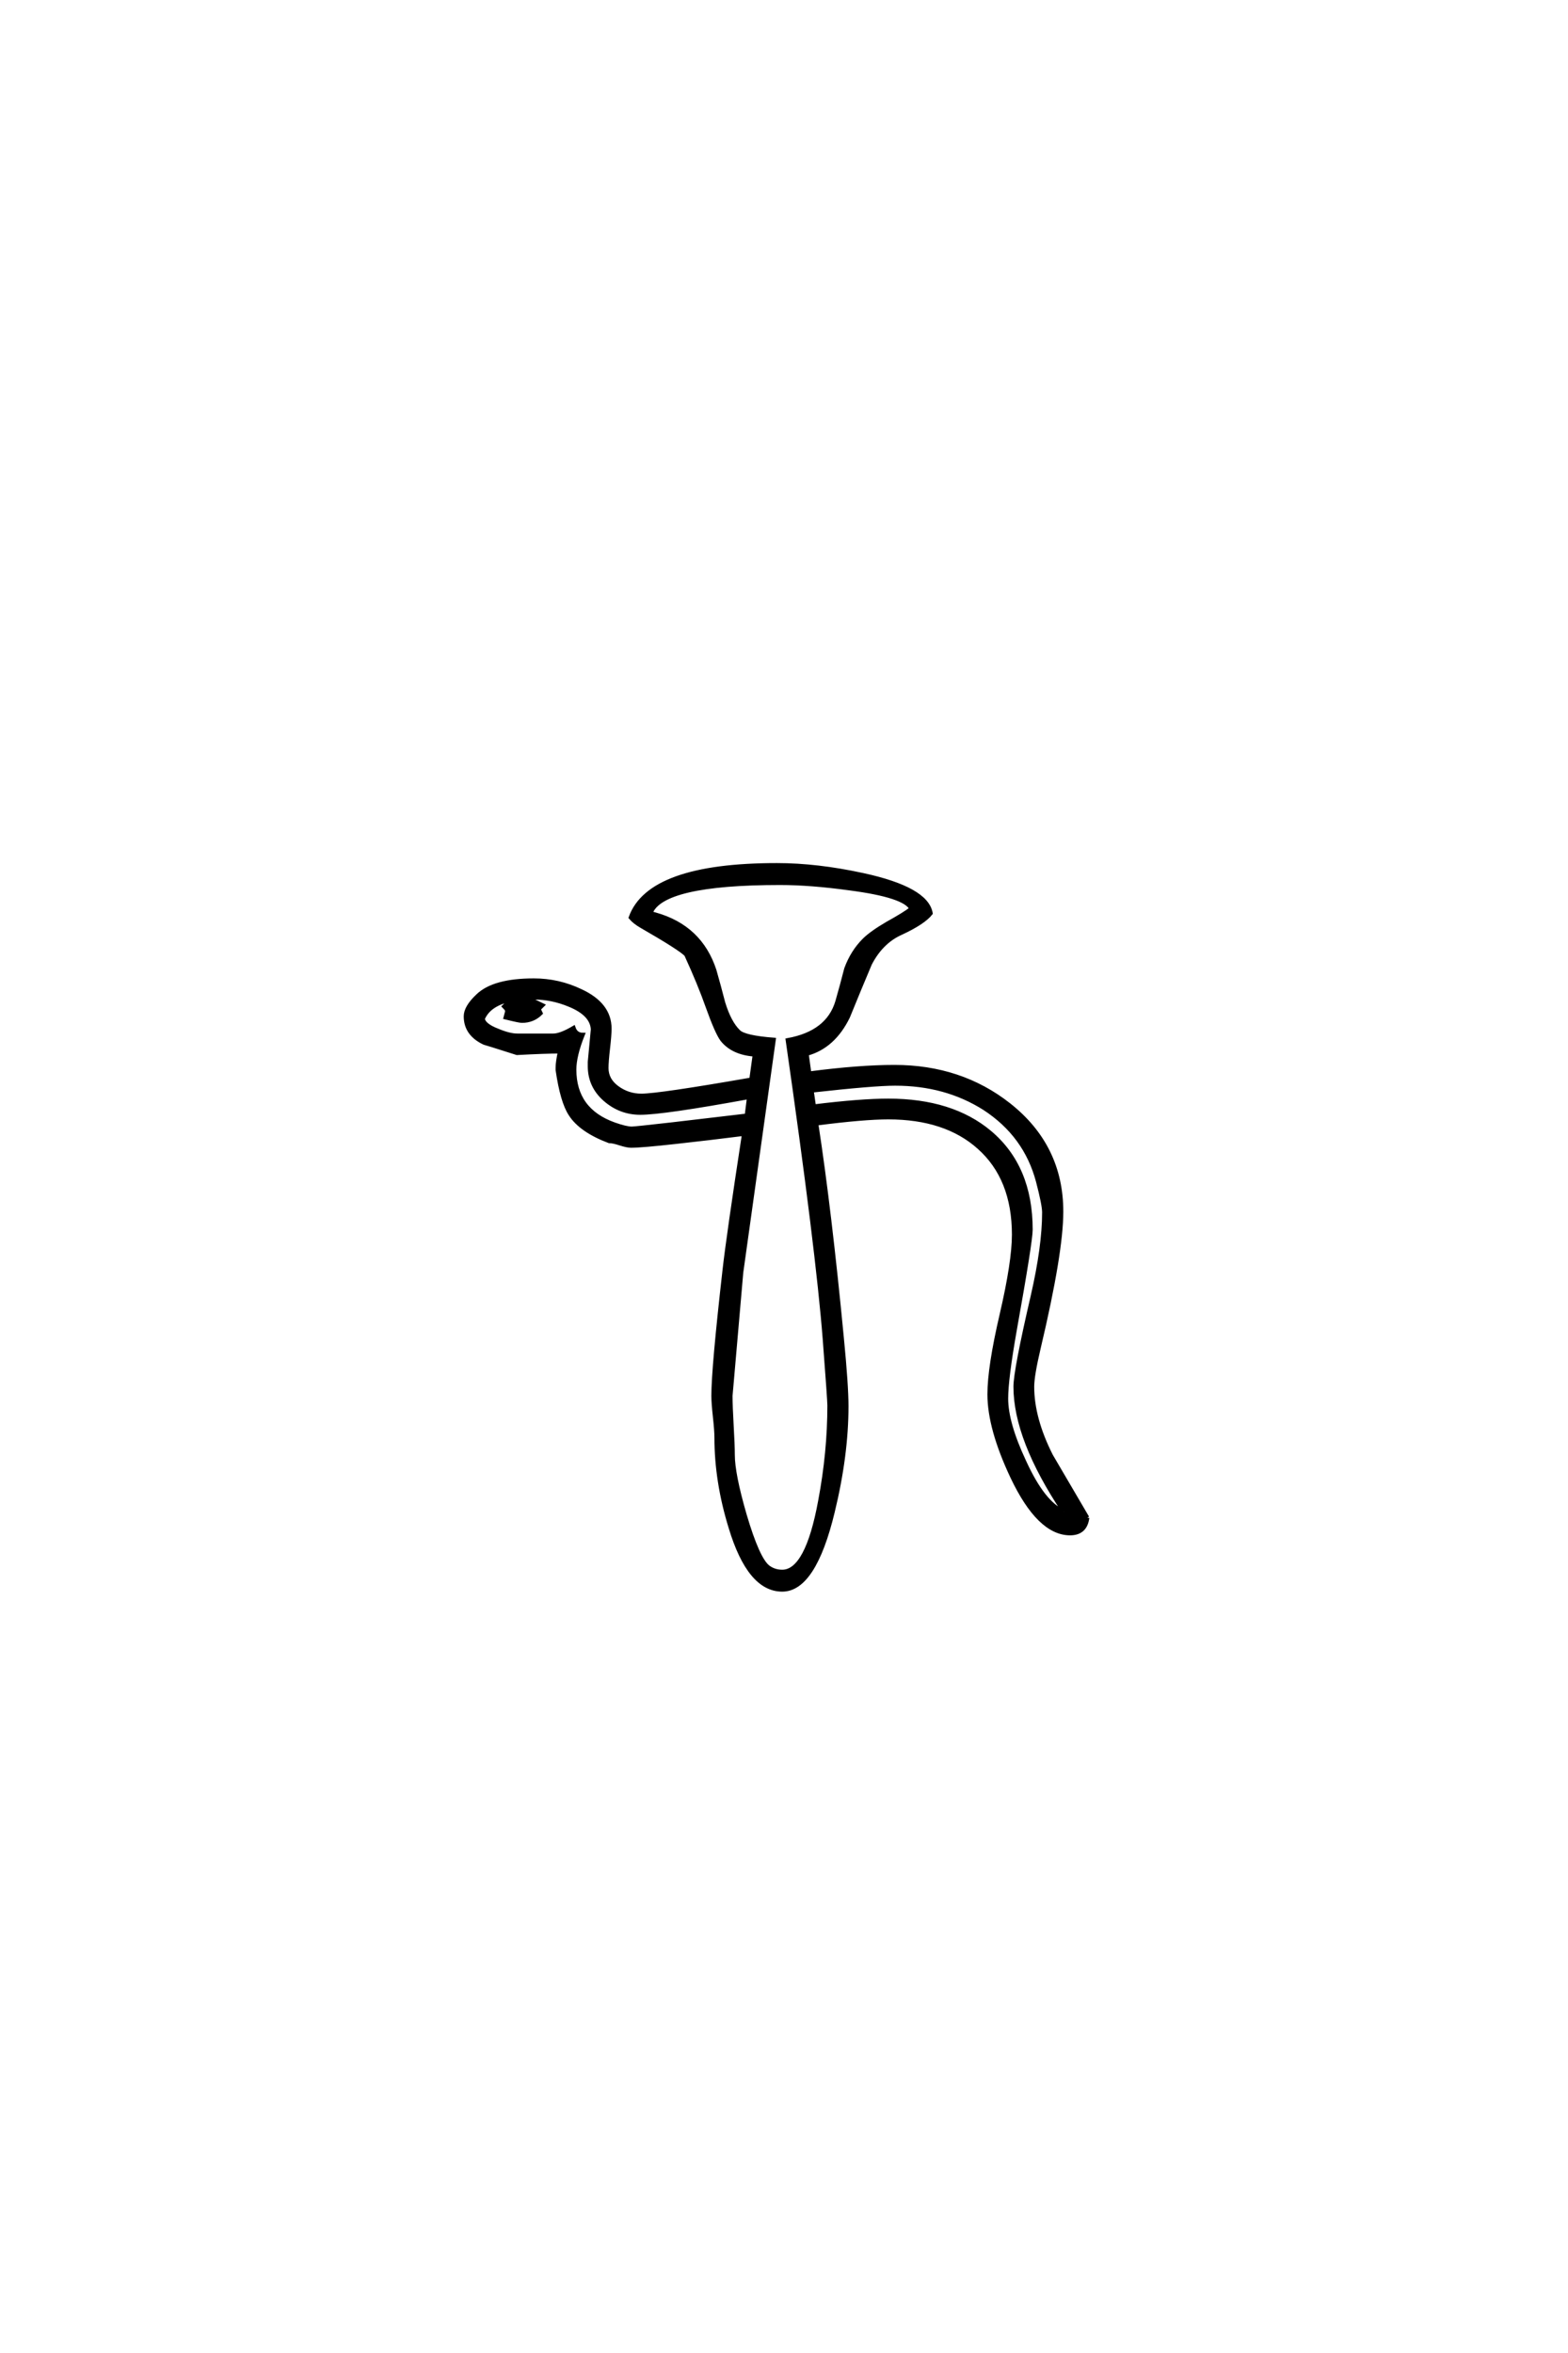 <?xml version='1.0' encoding='UTF-8'?>
<!DOCTYPE svg PUBLIC "-//W3C//DTD SVG 1.0//EN"
"http://www.w3.org/TR/2001/REC-SVG-20010904/DTD/svg10.dtd">

<svg xmlns='http://www.w3.org/2000/svg' version='1.0' width='40.0' height='60.0'>

 <g transform='scale(0.1 -0.1) translate(110.0 -370.0)'>
  <path d='M167.391 -17
Q166.891 -21 162.984 -21
Q155.078 -21 148.25 -6.641
Q142.391 5.766 142.391 14.453
Q142.391 21.391 145.516 34.812
Q148.641 48.25 148.641 55.172
Q148.641 69.531 139.75 77.438
Q131.25 85.062 116.609 85.062
Q110.359 85.062 98.25 83.5
Q101.656 61.328 104.781 28.719
Q105.953 16.703 105.953 11.422
Q105.953 -1.078 102.438 -15.531
Q97.656 -35.359 89.547 -35.359
Q81.156 -35.359 76.375 -19.531
Q72.75 -7.812 72.75 3.422
Q72.75 5.172 72.359 8.734
Q71.969 12.312 71.969 14.062
Q71.969 21.094 74.812 46.094
Q75.781 54.781 79.781 80.859
Q70.516 79.688 62.5 78.812
Q53.719 77.828 50.984 77.828
Q50 77.828 48.188 78.406
Q46.391 79 45.406 79
Q38.188 81.734 35.547 85.844
Q33.406 89.062 32.234 97.172
L32.234 97.75
Q32.234 99.125 32.812 101.859
Q29 101.859 21.875 101.469
Q13.578 104.109 13.484 104.109
Q8.797 106.344 8.797 110.844
Q8.797 113.188 11.922 116.109
Q16.016 120.016 26.172 120.016
Q32.516 120.016 38.188 117.281
Q45.516 113.875 45.516 107.719
Q45.516 106.062 45.125 102.688
Q44.734 99.312 44.734 97.656
Q44.734 94.625 47.469 92.625
Q50.203 90.625 53.609 90.625
Q58.109 90.625 81.641 94.734
L82.516 101.078
Q76.953 101.469 74.219 104.891
Q72.859 106.734 70.516 113.281
Q68.453 119.141 65.047 126.562
Q63.578 128.125 53.719 133.797
Q51.859 134.859 50.875 136.031
Q55.672 149.422 88.188 149.422
Q98.438 149.422 110.156 146.875
Q126.375 143.359 127.438 137.109
Q125.594 134.766 119.922 132.125
Q114.844 129.891 111.922 124.219
Q109.078 117.484 106.344 110.75
Q102.641 103.125 95.797 101.266
L96.484 96.297
Q109.188 97.953 118.172 97.953
Q135.062 97.953 147.359 88.281
Q160.75 77.734 160.75 61.031
Q160.75 50.594 154.984 26.266
Q153.328 19.234 153.328 16.406
Q153.328 8.297 158.109 -1.172
Q158.203 -1.375 167.391 -17
Q158.203 -1.375 167.391 -17
M161.422 -15.531
Q149.031 3.031 149.031 16.406
Q149.031 20.516 153.422 39.453
Q156.344 52.156 156.344 60.844
Q156.344 62.797 154.781 68.75
Q151.656 80.562 141.109 87.406
Q131.25 93.656 118.359 93.656
Q112.891 93.656 97.078 91.891
L97.656 87.891
Q109.578 89.359 116.609 89.359
Q132.812 89.359 142.484 81.25
Q152.938 72.469 152.938 56.453
Q152.938 53.422 148.922 31.062
Q146.688 18.453 146.688 13.375
Q146.688 7.125 151.266 -2.641
Q156.156 -13.375 161.422 -15.531
Q156.156 -13.375 161.422 -15.531
M122.469 138.281
Q120.906 141.609 106.734 143.453
Q96.781 144.828 88.969 144.828
Q58.688 144.828 55.953 137.109
L56.062 137.109
Q56.25 137.109 57.234 136.812
Q68.656 133.594 72.266 122.562
Q73.438 118.453 74.516 114.266
Q76.078 109.188 78.422 106.938
Q79.891 105.469 87.406 104.891
L79.109 45.516
Q78.328 36.531 76.766 18.562
Q76.375 14.156 76.375 14.062
Q76.375 11.531 76.656 6.547
Q76.953 1.562 76.953 -0.984
Q76.953 -5.859 79.984 -16.312
Q83.297 -27.547 85.938 -29.594
Q87.5 -30.766 89.547 -30.766
Q95.906 -30.766 99.219 -12.703
Q101.562 -0.297 101.562 11.625
Q101.562 12.984 100.391 28.328
Q98.641 51.078 90.922 104.781
Q101.266 106.641 103.609 114.656
Q104.781 118.75 105.859 122.953
Q107.422 127.25 110.453 130.281
Q112.312 132.125 116.312 134.469
Q120.906 137.016 122.469 138.281
Q120.906 137.016 122.469 138.281
M81.062 90.234
Q59.188 86.234 53.328 86.234
Q48.25 86.234 44.344 89.641
Q40.438 93.062 40.438 98.141
L40.438 99.219
L41.219 107.516
Q41.016 111.422 35.25 113.766
Q30.766 115.625 26.172 115.625
Q24.219 115.625 24.219 115.625
Q25 115.328 28.422 113.672
Q28.031 113.281 27.438 112.703
L27.938 111.625
Q25.984 109.672 23.141 109.672
Q22.469 109.672 18.953 110.547
L19.344 112.016
Q19.344 112.016 19.344 112.312
Q19.344 112.594 18.562 113.375
Q19.625 114.453 21.188 115.234
Q14.938 114.266 13.188 110.25
Q13.375 108.594 16.891 107.234
Q19.922 105.953 21.969 105.953
L31.156 105.953
Q33.016 105.953 36.328 107.906
Q36.922 106.156 38.672 106.156
Q36.531 100.781 36.531 97.266
Q36.531 86.922 46.688 83.297
Q49.703 82.234 51.172 82.234
Q51.953 82.234 61.328 83.297
L80.469 85.547
L81.062 90.234
' style='fill: #000000; stroke: #000000'/>
 </g>
</svg>
